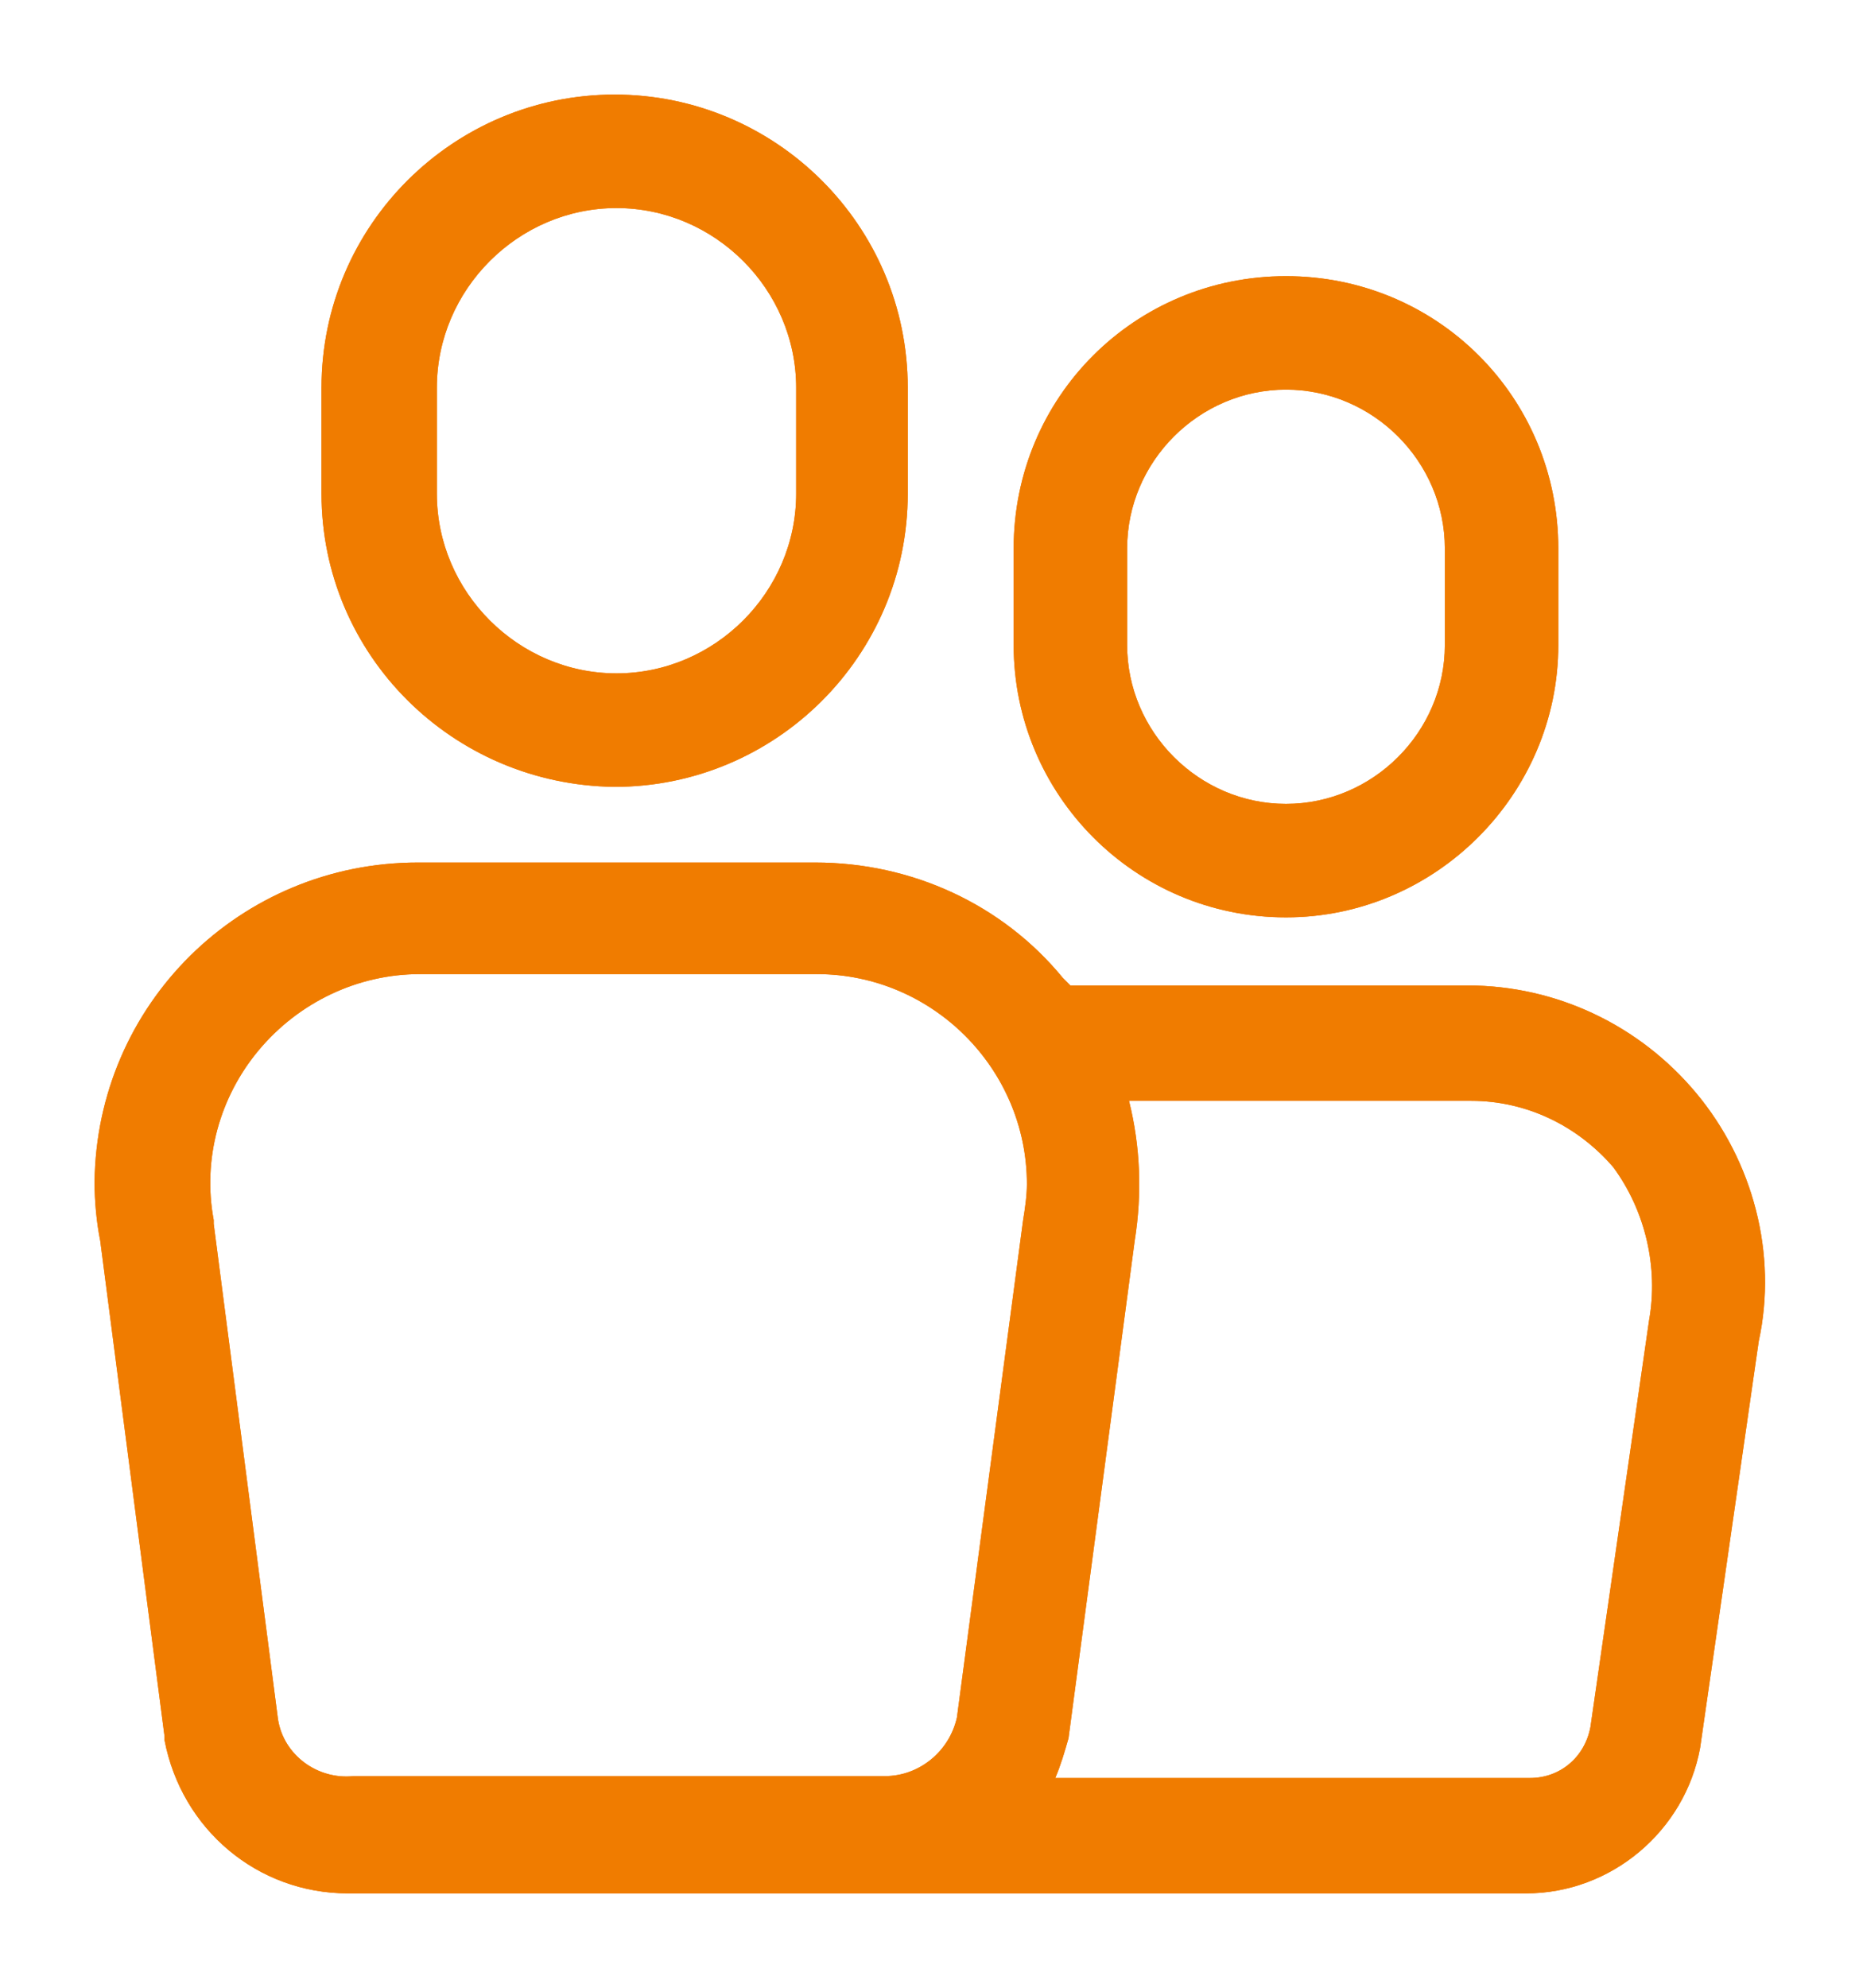 <?xml version="1.0" encoding="UTF-8"?> <!-- Generator: Adobe Illustrator 22.0.0, SVG Export Plug-In . SVG Version: 6.00 Build 0) --> <svg xmlns="http://www.w3.org/2000/svg" xmlns:xlink="http://www.w3.org/1999/xlink" id="Layer_1" x="0px" y="0px" viewBox="0 0 98.3 105.1" style="enable-background:new 0 0 98.3 105.1;" xml:space="preserve"> <style type="text/css"> .st0{clip-path:url(#SVGID_2_);} .st1{fill:#F07C00;} .st2{clip-path:url(#SVGID_4_);} .st3{clip-path:url(#SVGID_6_);} </style> <g> <defs> <path id="SVGID_1_" d="M87.2,69.8l-3.1,21.5c-0.3,1.6-1.6,2.7-3.2,2.7H55.8c0.3-0.7,0.5-1.4,0.7-2.1L60,65.6 c0.4-2.5,0.3-5-0.3-7.4h18.1c2.9,0,5.6,1.3,7.5,3.5C87,64,87.7,67,87.2,69.8z M14.7,90.9l-3.4-26.2v-0.2c-0.6-3.2,0.3-6.5,2.4-9 c2.1-2.5,5.2-4,8.5-4h21c6.1,0,11.1,5,11.1,11.1c0,0.6-0.1,1.3-0.2,1.9l-3.5,26.3c-0.4,1.8-2,3.1-3.8,3.1H18.7 C16.8,94.1,15,92.8,14.7,90.9z M89.7,57.8c-3-3.6-7.4-5.7-12.1-5.7h-21l-0.4-0.4c-3.2-3.9-8-6.1-13.1-6.1h-21 c-9.4,0-17,7.5-17.1,16.9c0,1,0.1,2.1,0.3,3.1l3.4,26.2V92c0.9,4.7,4.9,8.1,9.7,8.1h62.3c4.5,0,8.4-3.3,9.2-7.7L93,70.9 C94,66.3,92.7,61.4,89.7,57.8z"></path> </defs> <use xlink:href="#SVGID_1_" style="overflow:visible;fill:#F07C00;"></use> <clipPath id="SVGID_2_"> <use xlink:href="#SVGID_1_" style="overflow:visible;"></use> </clipPath> <g class="st0"> <path class="st1" d="M0,40.6h98.3v64.5H0V40.6z"></path> </g> </g> <g> <defs> <path id="SVGID_3_" d="M59.6,29c0-4.6,3.8-8.4,8.4-8.4c4.6,0,8.4,3.8,8.4,8.4v5.1c0,4.6-3.8,8.4-8.4,8.4s-8.4-3.8-8.4-8.4V29z M68,48.5c7.9,0,14.4-6.5,14.4-14.4V29c0-8-6.4-14.4-14.4-14.4S53.6,21,53.6,29v5.1C53.6,42,60,48.5,68,48.5z"></path> </defs> <use xlink:href="#SVGID_3_" style="overflow:visible;fill:#F07C00;"></use> <clipPath id="SVGID_4_"> <use xlink:href="#SVGID_3_" style="overflow:visible;"></use> </clipPath> <g class="st2"> <path class="st1" d="M48.6,9.6h38.8v43.9H48.6L48.6,9.6z"></path> </g> </g> <g> <defs> <path id="SVGID_5_" d="M23.1,20.5c0-5.2,4.3-9.5,9.5-9.5s9.5,4.3,9.5,9.5v5.6c0,5.2-4.3,9.5-9.5,9.5s-9.5-4.3-9.5-9.5L23.1,20.5z M32.5,41.6C41,41.6,48,34.7,48,26.1v-5.6C48,11.9,41,5,32.5,5S17,11.9,17,20.5v5.6C17,34.6,23.9,41.5,32.5,41.6z"></path> </defs> <use xlink:href="#SVGID_5_" style="overflow:visible;fill:#F07C00;"></use> <clipPath id="SVGID_6_"> <use xlink:href="#SVGID_5_" style="overflow:visible;"></use> </clipPath> <g class="st3"> <path class="st1" d="M12,0h41v46.6H12L12,0z"></path> </g> </g> </svg> 